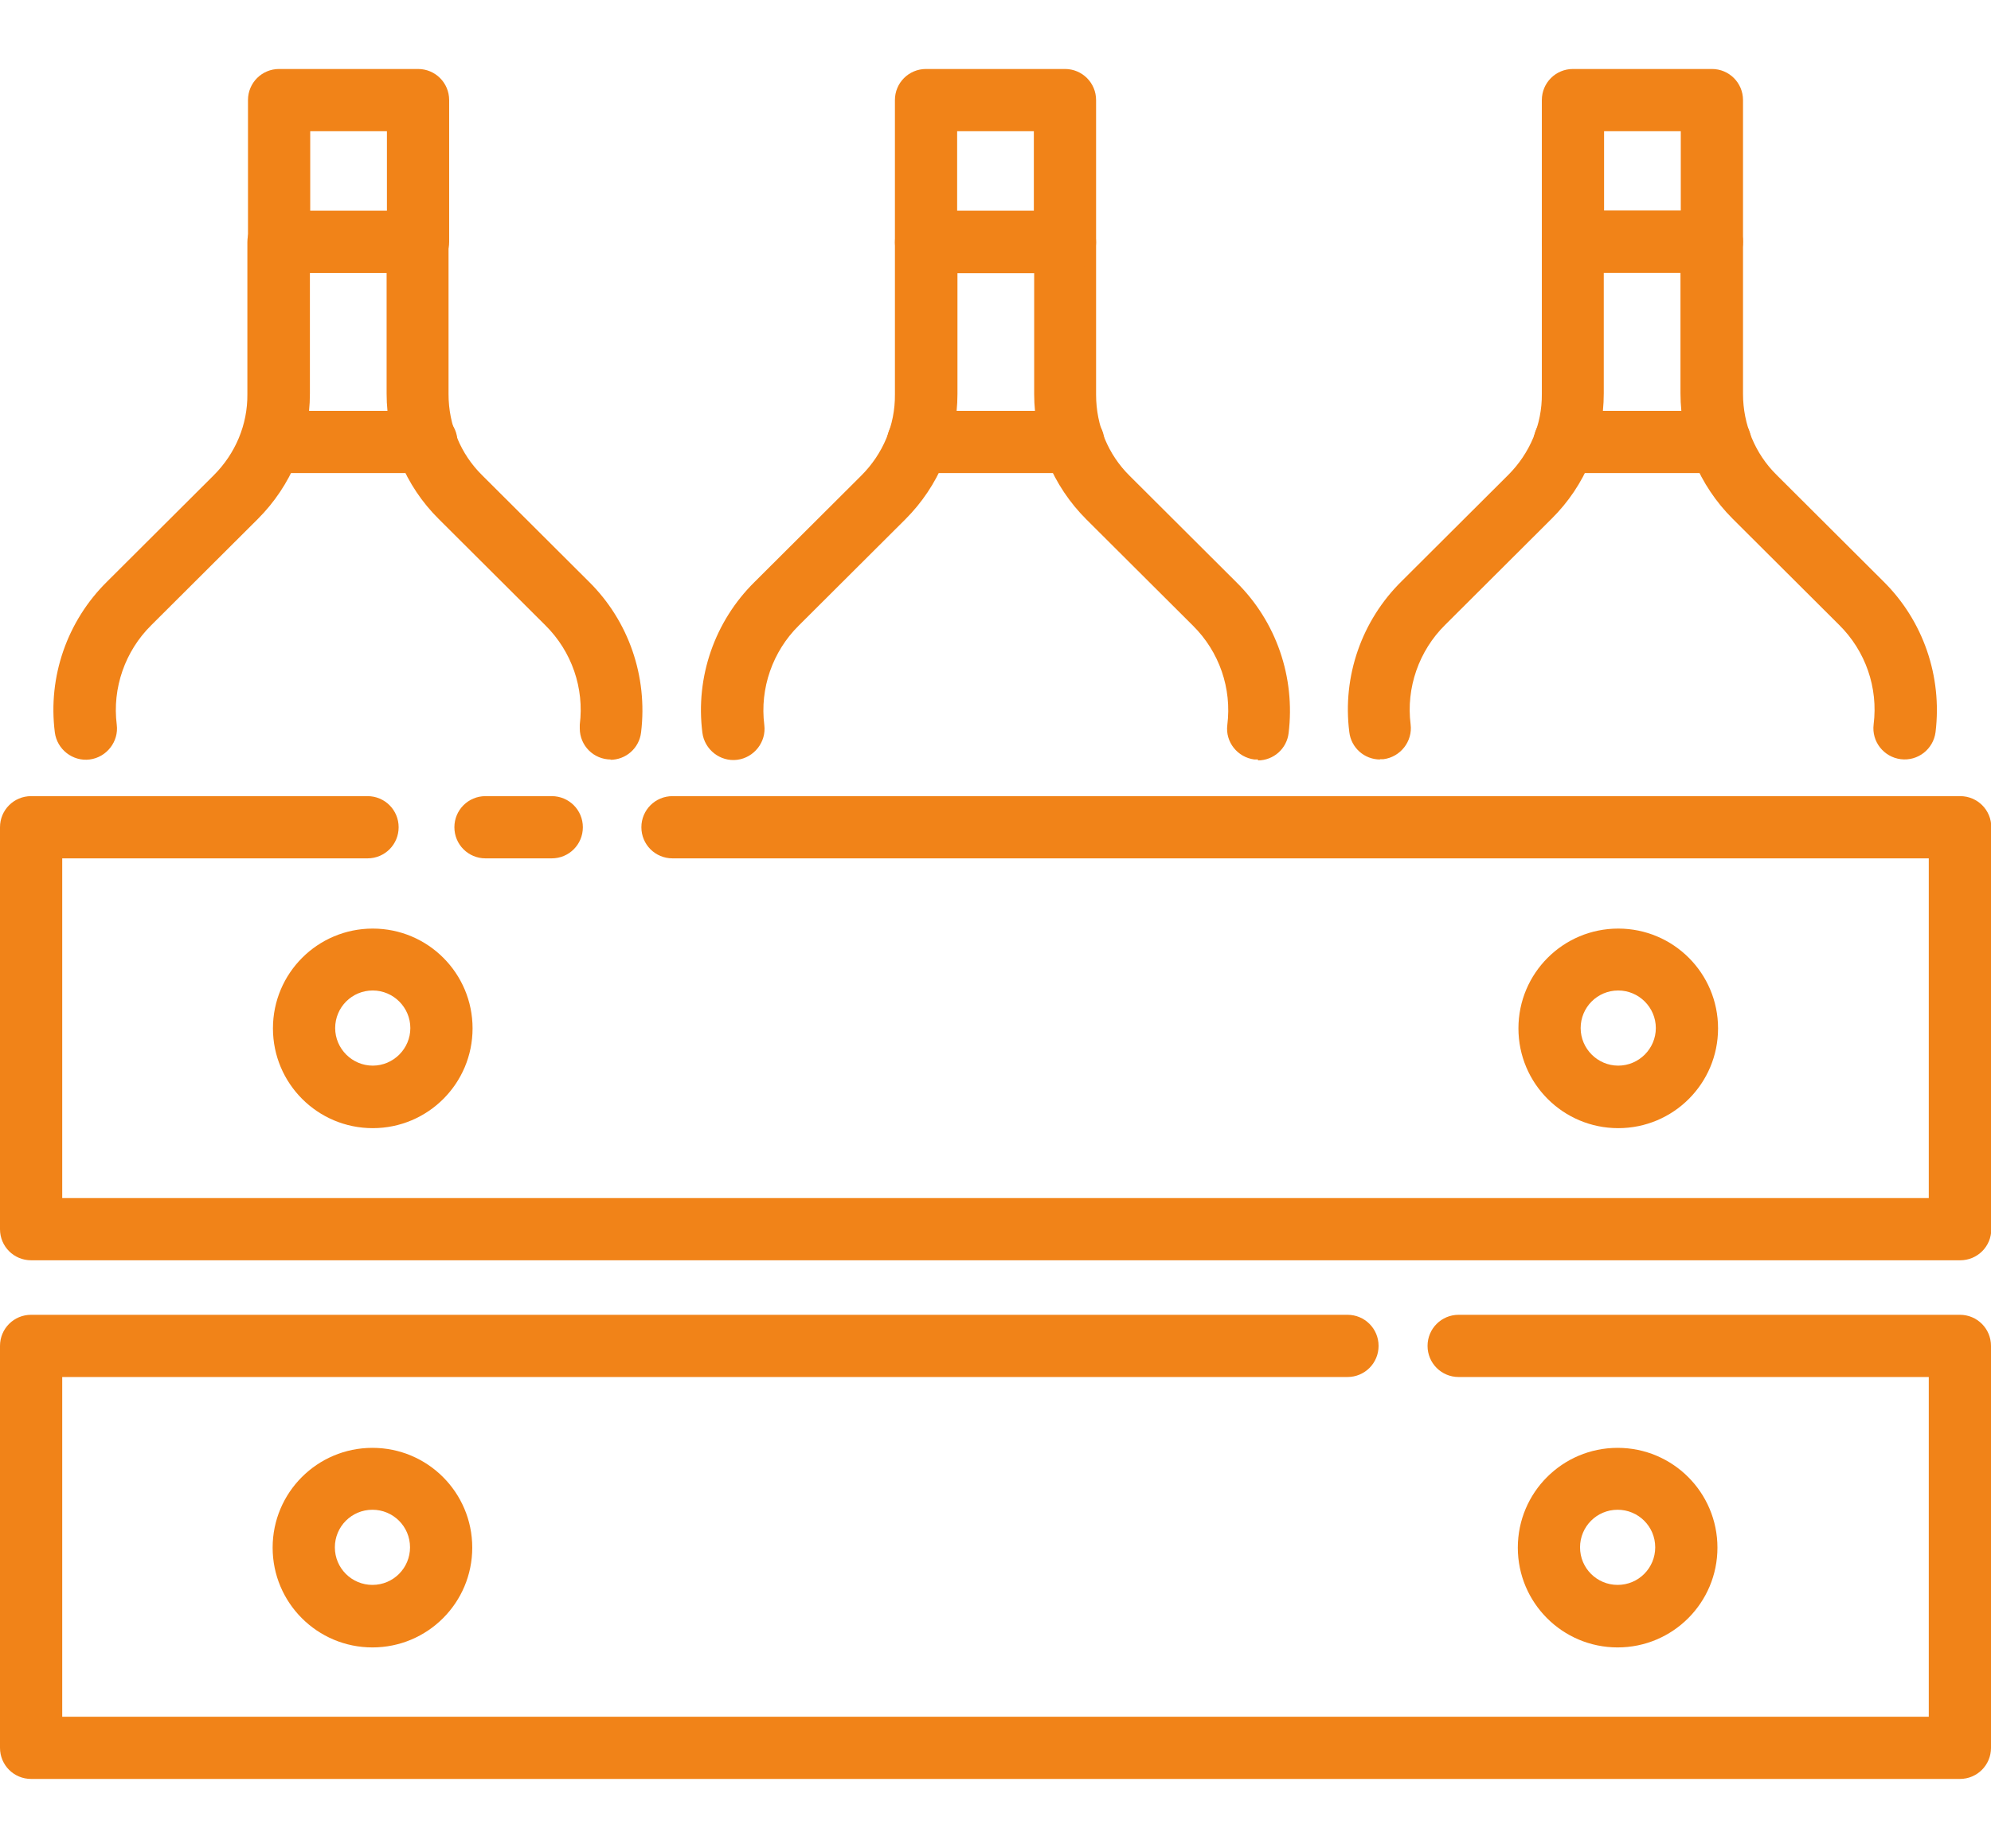<?xml version="1.0" encoding="UTF-8"?>
<svg xmlns="http://www.w3.org/2000/svg" id="Livello_1" version="1.1" viewBox="0 0 646.3 600">
  <path d="M636.2,409.2H10.1c-5.6,0-10.1-4.5-10.1-10.1v-130.5c0-5.6,4.5-10.1,10.1-10.1h109.2c5.6,0,10.1,4.5,10.1,10.1s-4.5,10.1-10.1,10.1H20.2v110.3h605.9v-110.3H218.3c-5.6,0-10.1-4.5-10.1-10.1s4.5-10.1,10.1-10.1h418c5.6,0,10.1,4.5,10.1,10.1v130.5c0,5.6-4.5,10.1-10.1,10.1Z" fill="#f18318"></path>
  <path d="M179.1,278.7h-21.5c-5.6,0-10.1-4.5-10.1-10.1s4.5-10.1,10.1-10.1h21.5c5.6,0,10.1,4.5,10.1,10.1s-4.5,10.1-10.1,10.1Z" fill="#f18318"></path>
  <path d="M636.2,577.6H10.1c-5.6,0-10.1-4.5-10.1-10.1v-130.5c0-5.6,4.5-10.1,10.1-10.1h427.3c5.6,0,10.1,4.5,10.1,10.1s-4.5,10.1-10.1,10.1H20.2v110.3h605.9v-110.3h-152.6c-5.6,0-10.1-4.5-10.1-10.1s4.5-10.1,10.1-10.1h162.7c5.6,0,10.1,4.5,10.1,10.1v130.5c0,5.6-4.5,10.1-10.1,10.1Z" fill="#f18318"></path>
  <path d="M121,366.3c-17.9,0-32.4-14.5-32.4-32.4,0-17.9,14.5-32.4,32.4-32.4s32.4,14.5,32.4,32.4h0c0,17.9-14.5,32.4-32.4,32.4ZM121,321.6c-6.8,0-12.2,5.5-12.2,12.2s5.5,12.2,12.2,12.2,12.2-5.5,12.2-12.2h0c0-6.7-5.5-12.2-12.2-12.2Z" fill="#f18318"></path>
  <path d="M525.3,366.3c-17.9,0-32.4-14.5-32.4-32.4s14.5-32.4,32.4-32.4,32.4,14.5,32.4,32.4h0c0,17.9-14.5,32.4-32.4,32.4ZM525.3,321.6c-6.8,0-12.2,5.5-12.2,12.2s5.5,12.2,12.2,12.2,12.2-5.5,12.2-12.2h0c0-6.7-5.5-12.2-12.2-12.2Z" fill="#f18318"></path>
  <path d="M120.9,534.9c-17.9,0-32.4-14.5-32.4-32.4,0-17.9,14.5-32.4,32.4-32.4,17.9,0,32.4,14.5,32.4,32.4h0c0,17.9-14.5,32.4-32.4,32.4ZM120.9,490.2c-6.8,0-12.2,5.5-12.2,12.2,0,6.8,5.5,12.2,12.2,12.2,6.8,0,12.2-5.5,12.2-12.2h0c0-6.8-5.5-12.2-12.2-12.2Z" fill="#f18318"></path>
  <path d="M525.1,534.9c-17.9,0-32.4-14.5-32.4-32.4,0-17.9,14.5-32.4,32.4-32.4,17.9,0,32.4,14.5,32.4,32.4h0c0,17.9-14.5,32.4-32.4,32.4ZM525.1,490.2c-6.8,0-12.2,5.5-12.2,12.2,0,6.8,5.5,12.2,12.2,12.2,6.8,0,12.2-5.5,12.2-12.2h0c0-6.8-5.5-12.2-12.2-12.2Z" fill="#f18318"></path>
  <path d="M198.3,246.6c-5.6,0-10.1-4.5-10.1-10.1,0-.4,0-.8,0-1.2,1.5-11.9-2.6-23.8-11.2-32.3l-34.6-34.5c-10.8-10.7-16.9-25.4-16.9-40.7v-39.2h-24.9v39.2c0,15.3-6.1,29.9-16.9,40.7l-34.6,34.5c-8.5,8.4-12.7,20.4-11.2,32.3.7,5.5-3.3,10.6-8.8,11.3-5.5.7-10.6-3.3-11.3-8.8-2.3-18.1,4-36.2,17-49l34.6-34.5c7-7,11-16.4,10.9-26.3v-49.4c0-5.6,4.5-10.1,10.1-10.1h45.1c5.6,0,10.1,4.5,10.1,10.1v49.4c0,9.9,3.9,19.4,10.9,26.3l34.6,34.5c13,12.8,19.2,30.9,17,49-.6,5.1-4.9,8.9-10,8.9h0Z" fill="#f18318"></path>
  <path d="M135.7,88.6h-45.1c-5.6,0-10.1-4.5-10.1-10.1v-46c0-5.6,4.5-10.1,10.1-10.1h45.1c5.6,0,10.1,4.5,10.1,10.1v46c0,5.6-4.5,10.1-10.1,10.1ZM100.7,68.4h24.9v-25.8h-24.9v25.8Z" fill="#f18318"></path>
  <path d="M138.4,153.6h-50.4c-5.6,0-10.1-4.5-10.1-10.1s4.5-10.1,10.1-10.1h50.4c5.6,0,10.1,4.5,10.1,10.1s-4.5,10.1-10.1,10.1Z" fill="#f18318"></path>
  <path d="M408.4,246.6c-.4,0-.8,0-1.2,0-5.5-.7-9.5-5.7-8.8-11.2h0c1.5-11.9-2.6-23.8-11.2-32.3l-34.6-34.5c-10.8-10.8-16.9-25.4-16.9-40.7v-39.2h-24.9v39.2c0,15.3-6.1,29.9-16.9,40.7l-34.6,34.5c-8.5,8.4-12.7,20.4-11.2,32.3.7,5.5-3.3,10.6-8.8,11.3s-10.6-3.3-11.3-8.8h0c-2.3-18.1,4-36.2,17-49l34.6-34.5c7-7,11-16.4,10.9-26.3v-49.3c0-5.6,4.5-10.1,10.1-10.1h45.1c5.6,0,10.1,4.5,10.1,10.1v49.4c0,9.9,3.9,19.4,10.9,26.3l34.6,34.5c13,12.8,19.2,30.9,17,49-.6,5.1-4.9,8.9-10,8.9h0Z" fill="#f18318"></path>
  <path d="M345.7,88.6h-45.1c-5.6,0-10.1-4.5-10.1-10.1v-46c0-5.6,4.5-10.1,10.1-10.1h45.1c5.6,0,10.1,4.5,10.1,10.1v46c0,5.6-4.5,10.1-10.1,10.1ZM310.7,68.4h24.9v-25.8h-24.9v25.8Z" fill="#f18318"></path>
  <path d="M348.4,153.6h-50.4c-5.6,0-10.1-4.5-10.1-10.1s4.5-10.1,10.1-10.1h50.4c5.6,0,10.1,4.5,10.1,10.1s-4.5,10.1-10.1,10.1Z" fill="#f18318"></path>
  <path d="M448,246.6c-5.1,0-9.4-3.8-10-8.9-2.3-18.1,4-36.2,17-49l34.6-34.5c7-7,11-16.4,10.9-26.3v-49.4c0-5.6,4.5-10.1,10.1-10.1h45.1c5.6,0,10.1,4.5,10.1,10.1v49.4c0,9.9,3.9,19.4,10.9,26.3l34.6,34.5c13,12.8,19.2,30.9,17,49-.7,5.5-5.7,9.5-11.3,8.8-5.5-.7-9.5-5.7-8.8-11.3,1.5-11.9-2.6-23.8-11.2-32.3l-34.6-34.5c-10.8-10.8-16.9-25.4-16.9-40.7v-39.2h-24.9v39.2c0,15.3-6,29.9-16.9,40.7l-34.6,34.5c-8.5,8.4-12.7,20.4-11.2,32.3.7,5.5-3.3,10.6-8.8,11.3-.4,0-.8,0-1.2,0h0Z" fill="#f18318"></path>
  <path d="M555.7,88.6h-45.1c-5.6,0-10.1-4.5-10.1-10.1v-46c0-5.6,4.5-10.1,10.1-10.1h45.1c5.6,0,10.1,4.5,10.1,10.1v46c0,5.6-4.5,10.1-10.1,10.1ZM520.7,68.4h24.9v-25.8h-24.9v25.8Z" fill="#f18318"></path>
  <path d="M558.4,153.6h-50.5c-5.6,0-10.1-4.5-10.1-10.1s4.5-10.1,10.1-10.1h50.5c5.6,0,10.1,4.5,10.1,10.1s-4.5,10.1-10.1,10.1Z" fill="#f18318"></path>
</svg>
